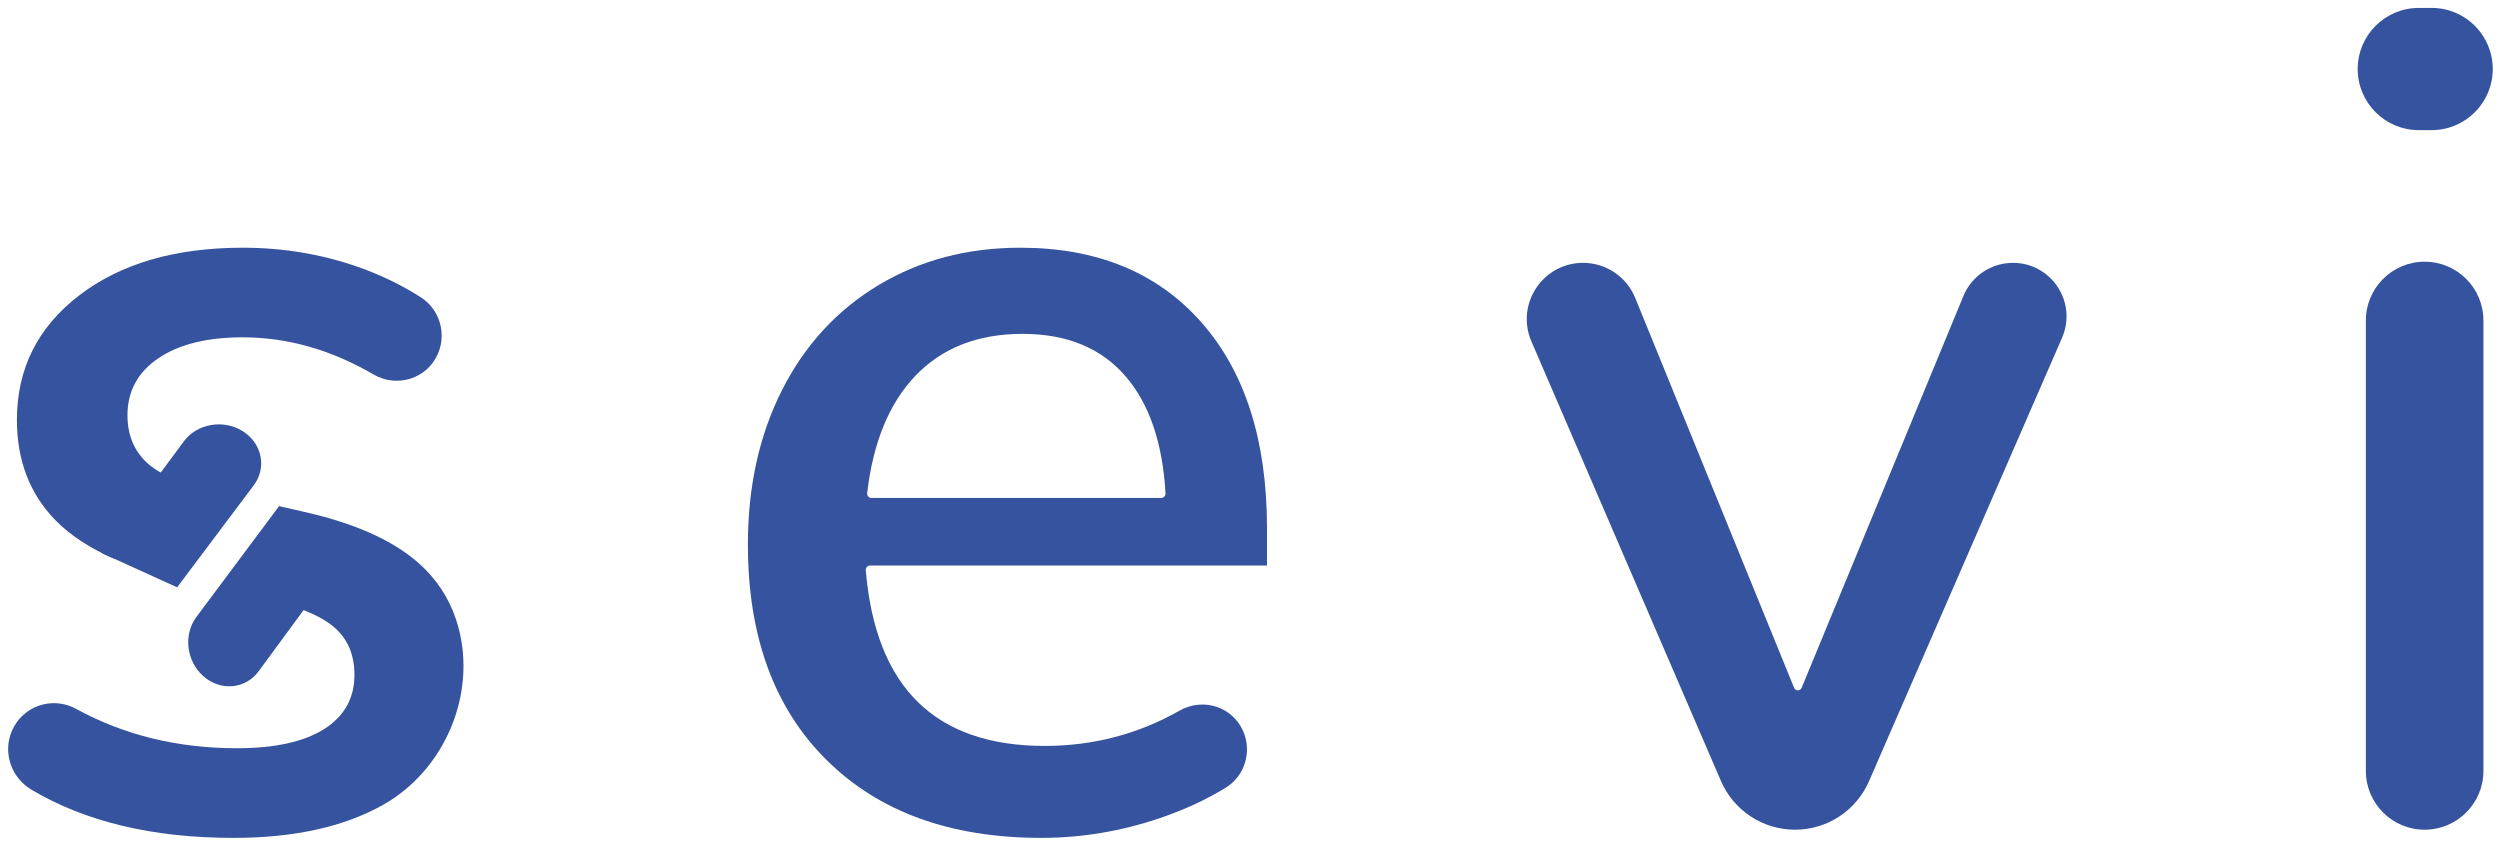 <?xml version="1.0" encoding="UTF-8" standalone="no"?>
<svg
   xmlns:dc="http://purl.org/dc/elements/1.1/"
   xmlns:cc="http://creativecommons.org/ns#"
   xmlns:rdf="http://www.w3.org/1999/02/22-rdf-syntax-ns#"
   xmlns:svg="http://www.w3.org/2000/svg"
   xmlns="http://www.w3.org/2000/svg"
   xmlns:sodipodi="http://sodipodi.sourceforge.net/DTD/sodipodi-0.dtd"
   xmlns:inkscape="http://www.inkscape.org/namespaces/inkscape"
   version="1.1"
   id="svg38"
   xml:space="preserve"
   width="676.972"
   height="228.804"
   viewBox="0 0 676.972 228.804"
   sodipodi:docname="sevi.svg"
   inkscape:version="1.0.2 (e86c8708, 2021-01-15)"><defs
     id="defs42" /><sodipodi:namedview
     pagecolor="#ffffff"
     bordercolor="#666666"
     borderopacity="1"
     objecttolerance="10"
     gridtolerance="10"
     guidetolerance="10"
     inkscape:pageopacity="0"
     inkscape:pageshadow="2"
     inkscape:window-width="1351"
     inkscape:window-height="695"
     id="namedview40"
     showgrid="false"
     inkscape:zoom="0.47440621"
     inkscape:cx="603.83606"
     inkscape:cy="121.91609"
     inkscape:window-x="452"
     inkscape:window-y="1105"
     inkscape:window-maximized="0"
     inkscape:current-layer="g48"
     inkscape:document-rotation="0"
     inkscape:snap-grids="true"
     inkscape:snap-to-guides="true"
     fit-margin-top="2"
     fit-margin-left="2"
     fit-margin-right="2"
     fit-margin-bottom="2"
     lock-margins="true" /><g
     id="g46"
     inkscape:groupmode="layer"
     inkscape:label="ink_ext_XXXXXX"
     transform="matrix(1.333,0,0,-1.333,822.58,570.58)"><g
       id="g48"
       transform="scale(0.1)"><g
         id="g30"
         transform="translate(-6181.412,584.942)"><path
           d="m 242.713,2560.219 c 2.011,2.476 2.905,5.697 5.139,7.969 7.28,7.41 13.834,15.379 20.481,23.292 28.859,39.583 52.728,82.425 80.563,122.716 2.569,3.724 5.381,7.28 8.006,10.929 -19.512,9.011 -35.971,19.196 -48.464,30.907 -25.954,24.428 -38.988,56.284 -38.988,95.793 0,48.762 20.872,87.452 62.708,115.864 41.743,28.3 98.865,42.544 171.441,42.544 90.803,0 179.372,-25.191 265.763,-75.48 47.571,-27.705 108.584,-8.751 130.61,41.706 v 0 c 18.079,41.427 3.817,90.245 -34.165,114.747 -38.615,24.912 -81.326,45.597 -128.134,62.075 -74.121,25.954 -152.115,38.987 -234.074,38.987 -137.238,0 -248.001,-32.266 -332.288,-96.91 -84.305,-64.663 -126.439,-148.949 -126.439,-253.009 0,-82.052 25.954,-149.862 77.975,-203.409 30.758,-31.67 71.458,-57.476 119.867,-78.72"
           style="fill:#35539e;fill-opacity:1;fill-rule:nonzero;stroke:none;stroke-width:1.862"
           id="path52" /><path
           d="m 874.798,2538.472 c -52.039,52.821 -133.98,91.827 -245.878,117.074 l -49.172,11.246 c -15.174,-21.076 -31,-41.836 -45.765,-63.49 -23.553,-34.556 -45.001,-70.36 -68.182,-104.935 l 80.358,-17.837 c 67.698,-15.77 115.454,-35.431 143.047,-59.151 27.593,-23.608 41.333,-55.893 41.333,-96.929 0,-47.236 -20.462,-83.877 -61.497,-109.943 -40.924,-25.954 -100.075,-39.006 -177.343,-39.006 -120.426,0 -229.363,26.699 -326.776,80.06 -48.427,26.532 -108.808,5.641 -130.387,-45.169 v 0 c -18.712,-44.089 -1.173,-94.788 40.03,-119.234 109.85,-65.184 246.567,-97.785 410.095,-97.785 123.032,0 224.262,22.305 303.82,67.009 124.596,69.988 190.599,223.387 153.101,361.277 -12.27,45.132 -34.538,84.063 -66.785,116.814"
           style="fill:#35539e;fill-opacity:1;fill-rule:nonzero;stroke:none;stroke-width:1.862"
           id="path54" /><path
           d="m 1869.054,2931.028 c -52.691,-55.837 -85.013,-134.892 -96.966,-237.183 -0.596,-5.027 3.482,-9.905 8.546,-9.905 h 588.983 c 4.878,0 8.881,4.543 8.583,9.402 -5.902,102.533 -32.937,181.774 -81.159,237.686 -49.581,57.513 -119.308,86.223 -209.218,86.223 -91.418,0 -164.31,-28.71 -218.769,-86.223 z m 715.292,-384.327 h -806.524 c -4.934,0 -8.937,-4.617 -8.527,-9.533 19.866,-237.984 140.981,-356.976 363.437,-356.976 98.4,0 189.799,23.944 274.29,71.85 47.31,26.792 107.132,8.006 128.897,-41.818 v 0 c 18.246,-41.799 3.444,-91.027 -35.413,-114.896 -39.565,-24.335 -84.1,-44.89 -133.626,-61.739 -78.887,-26.774 -159.32,-40.216 -241.186,-40.216 -184.474,0 -329.942,52.84 -436.347,158.519 -106.387,105.587 -159.525,251.371 -159.525,437.371 0,118.303 23.218,223.052 69.746,314.581 46.416,91.325 111.88,162.28 196.185,212.774 84.38,50.401 180.099,75.648 287.286,75.648 156.08,0 278.647,-50.494 367.738,-151.277 89.09,-100.895 133.57,-240.479 133.57,-418.548 v -75.741"
           style="fill:#35539e;fill-opacity:1;fill-rule:nonzero;stroke:none;stroke-width:1.862"
           id="path56" /><path
           d="m 4099.646,3161.528 v 0 c 78.385,0 131.057,-80.377 99.778,-152.245 l -392.165,-900.827 c -26.029,-59.803 -85.05,-98.474 -150.271,-98.474 v 0 c -65.445,0 -124.578,38.932 -150.495,98.996 l -385.034,892.97 c -32.527,75.462 22.808,159.581 104.991,159.581 v 0 c 46.472,0 88.327,-28.151 105.866,-71.179 l 322.755,-792.076 c 2.793,-6.87 12.493,-6.889 15.342,-0.037 l 328.657,796.004 c 16.813,40.719 56.526,67.288 100.578,67.288"
           style="fill:#35539e;fill-opacity:1;fill-rule:nonzero;stroke:none;stroke-width:1.862"
           id="path58" /><path
           d="m 4816.577,2129.401 v 915.034 c 0,65.966 53.454,119.42 119.42,119.42 v 0 c 65.947,0 119.42,-53.454 119.42,-119.42 v -915.034 c 0,-65.947 -53.473,-119.42 -119.42,-119.42 v 0 c -65.966,0 -119.42,53.473 -119.42,119.42 z m 107.56,1550.005 h 26.066 c 68.573,0 124.149,-55.577 124.149,-124.149 v 0 c 0,-68.554 -55.577,-124.149 -124.149,-124.149 h -26.066 c -68.573,0 -124.149,55.595 -124.149,124.149 v 0 c 0,68.573 55.577,124.149 124.149,124.149"
           style="fill:#35539e;fill-opacity:1;fill-rule:nonzero;stroke:none;stroke-width:1.862"
           id="path60" /><path
           d="m 216.349,2572.358 167.531,226.422 c 26.308,35.543 78.701,45.281 117.968,21.914 v 0 c 41.352,-24.633 51.816,-76.076 22.92,-112.736 l -154.386,-205.606 -154.032,70.006"
           style="fill:#35539e;fill-opacity:1;fill-rule:nonzero;stroke:none;stroke-width:1.862"
           id="path62" /><path
           d="M 577.867,2667.872 409.462,2442.102 c -26.439,-35.45 -20.63,-88.42 13.07,-119.271 v 0 c 35.524,-32.49 87.806,-27.649 114.561,10.613 l 152.264,207.189 -111.489,127.24"
           style="fill:#35539e;fill-opacity:1;fill-rule:nonzero;stroke:none;stroke-width:1.862"
           id="path64" /></g></g></g></svg>

